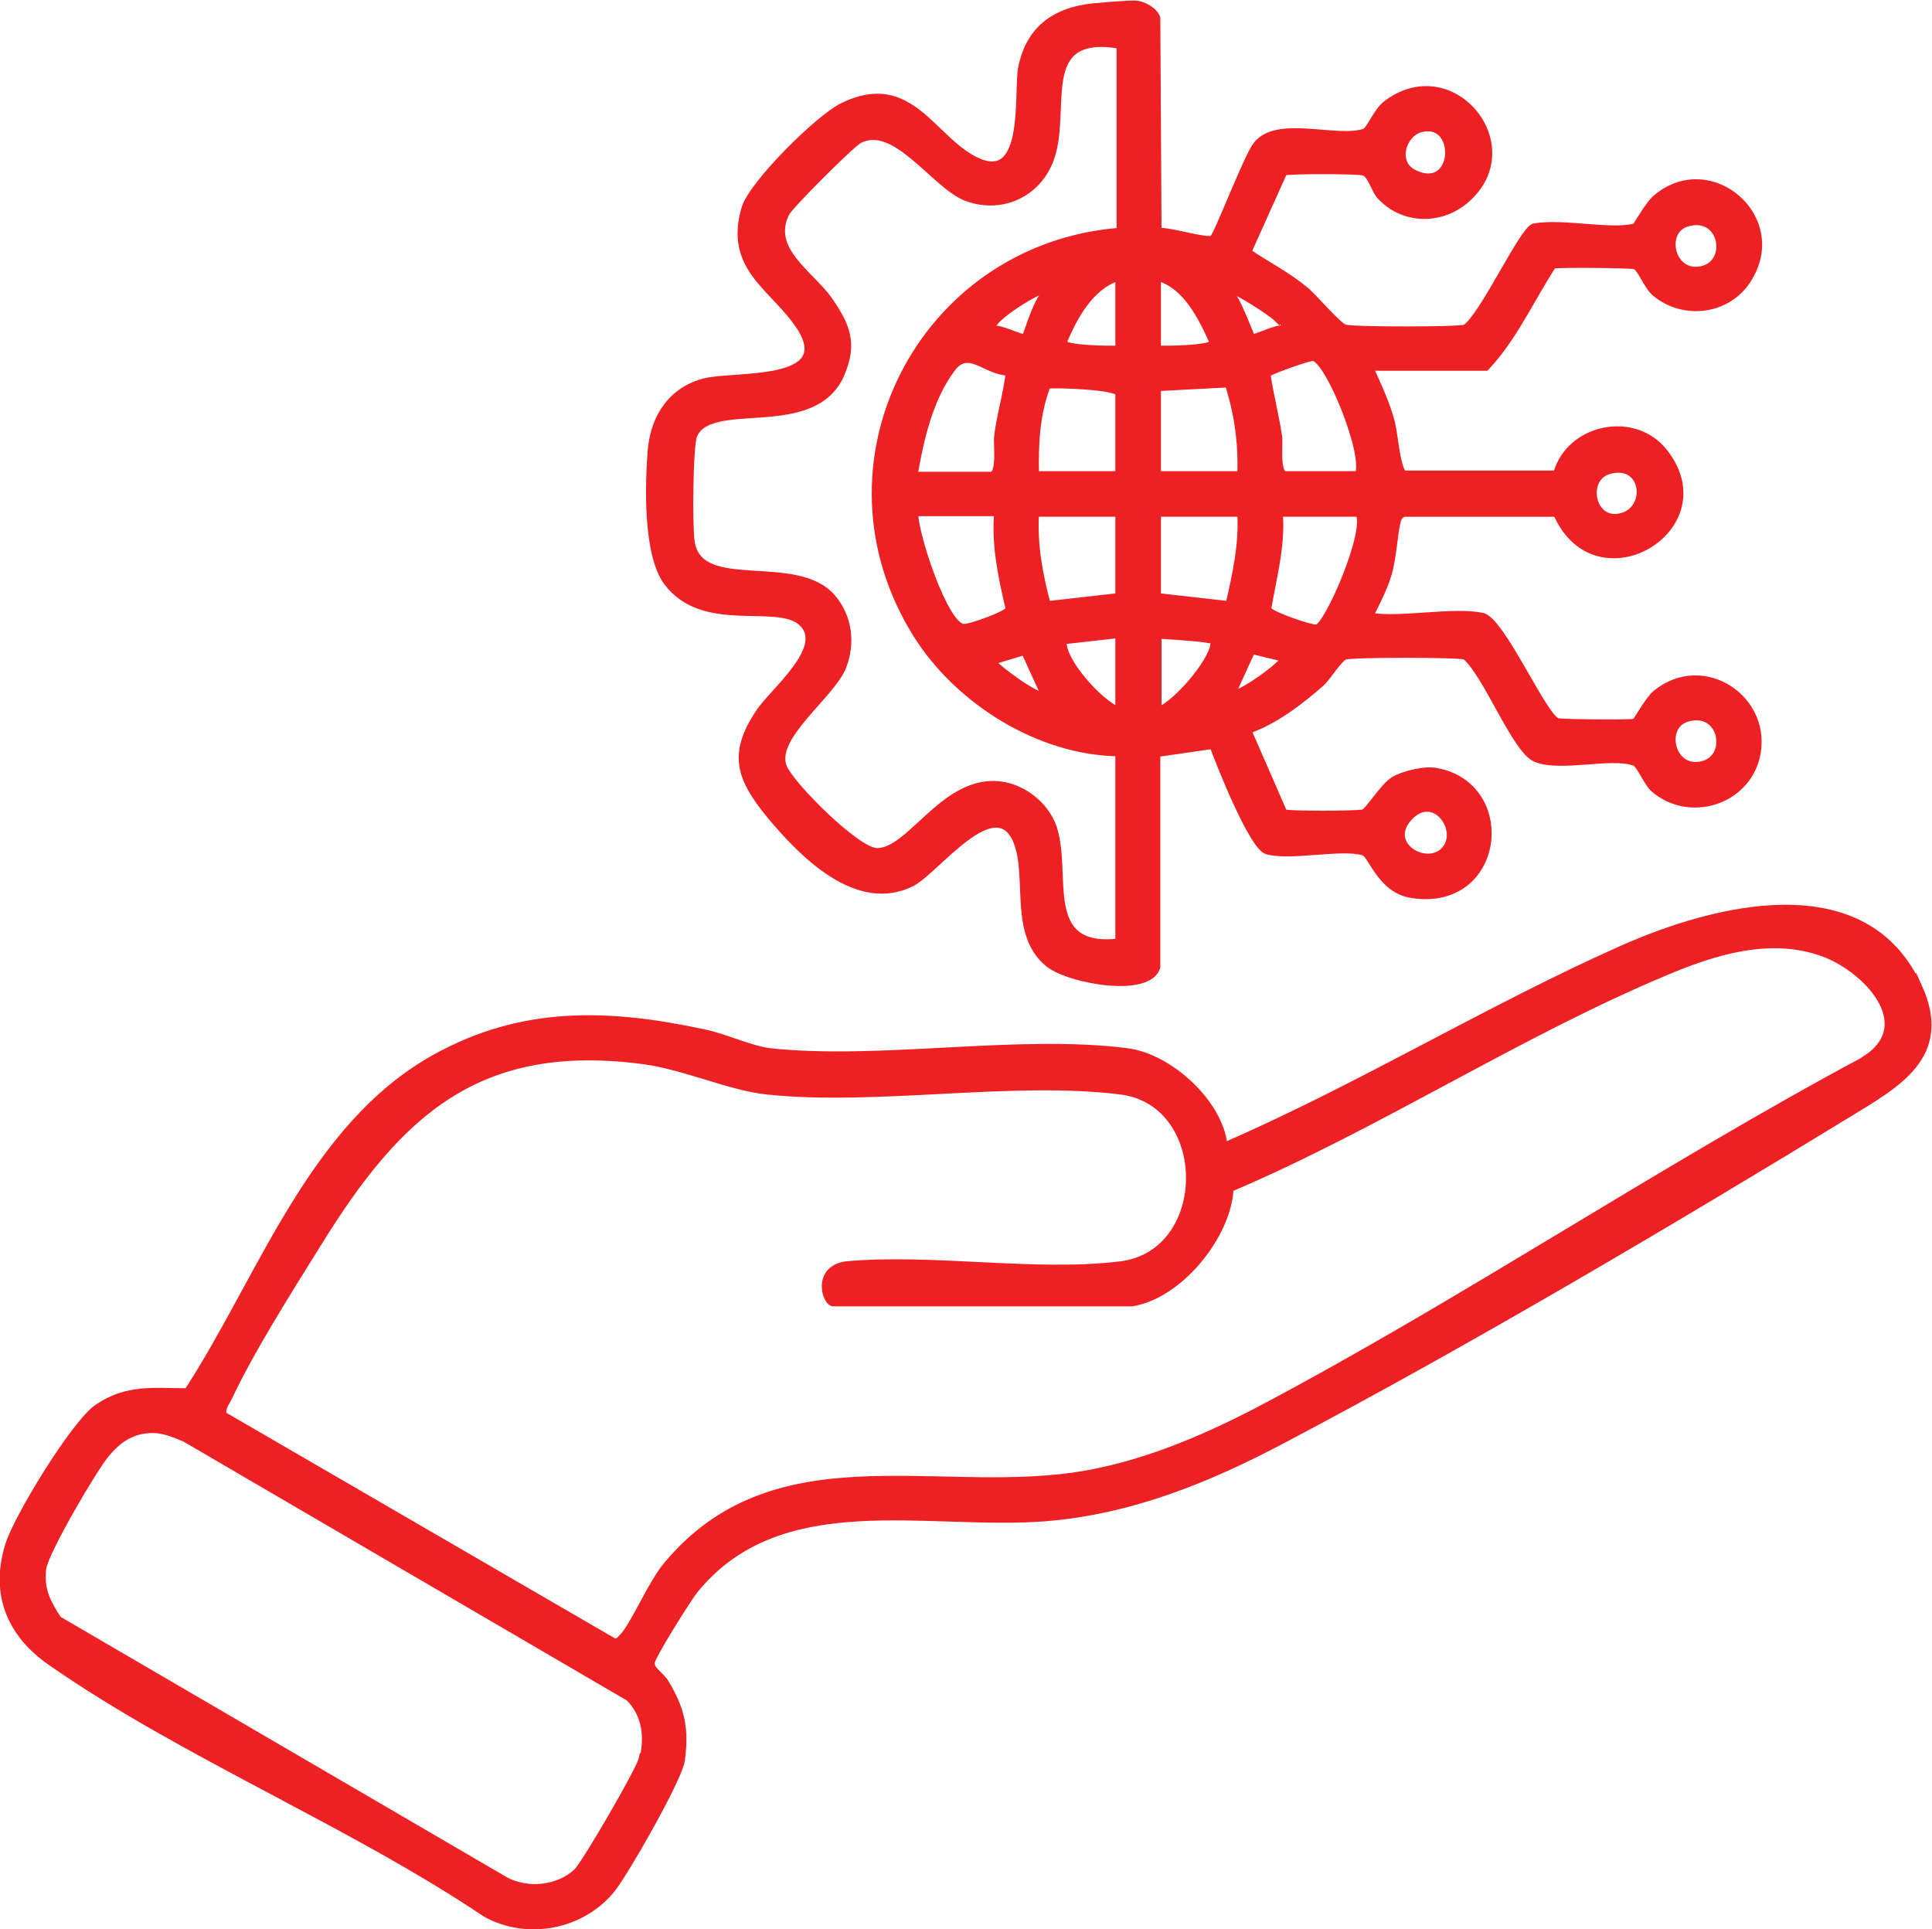 <?xml version="1.0" encoding="UTF-8"?>
<svg id="Layer_2" data-name="Layer 2" xmlns="http://www.w3.org/2000/svg" viewBox="0 0 31.37 31.32">
  <defs>
    <style>
      .cls-1 {
        fill: #ed2024;
        stroke: #ed2024;
        stroke-miterlimit: 10;
        stroke-width: .1px;
      }
    </style>
  </defs>
  <g id="Layer_1-2" data-name="Layer 1">
    <g>
      <path class="cls-1" d="M26.9,11.24c-.15.12-.33.48-.36.48-.1.02-1.18.01-1.25-.01-.23-.08-.9-1.64-1.22-1.71-.48-.1-1.3.08-1.82,0,.11-.22.23-.45.3-.69.08-.28.09-.65.15-.87.02-.05.04-.08.1-.1h2.47c.65,1.48,2.73.24,1.76-1-.49-.63-1.55-.41-1.76.35h-2.47c-.11-.05-.15-.63-.2-.83-.08-.31-.22-.6-.35-.89h1.88c.46-.49.73-1.11,1.09-1.66.1-.02,1.24-.01,1.32.01.1.03.19.32.33.44.47.39,1.18.3,1.51-.21.65-1-.59-2.08-1.48-1.35-.15.12-.33.48-.36.48-.41.1-1.18-.09-1.64,0-.19.07-.83,1.46-1.11,1.64-.13.04-1.82.04-1.95,0-.12-.04-.5-.5-.65-.62-.29-.24-.61-.4-.92-.61l.58-1.29c.05-.03,1.2-.03,1.29,0,.11.03.17.27.26.38.36.4.96.43,1.38.09,1.05-.86-.18-2.41-1.27-1.59-.17.13-.27.43-.36.46-.46.15-1.43-.23-1.76.22-.16.22-.63,1.46-.7,1.51-.09.06-.71-.14-.88-.12l-.02-3.46c-.04-.12-.22-.22-.34-.23-.09-.01-.71.04-.82.06-.57.09-.94.41-1.05.99-.07.41.1,1.85-.69,1.51-.74-.32-1.09-1.45-2.21-.9-.39.19-1.47,1.26-1.59,1.66-.29.99.48,1.29.9,1.94.58.92-1.05.75-1.54.87-.53.13-.83.56-.88,1.1-.05.57-.08,1.72.26,2.17.59.78,1.76.3,2.17.64.47.4-.47,1.13-.69,1.48-.44.67-.3,1.06.18,1.65.53.64,1.43,1.56,2.32,1.11.39-.2,1.37-1.53,1.7-.66.22.58-.08,1.49.51,1.97.33.27,1.64.51,1.77.05v-3.46s.9-.13.9-.13c.11.3.64,1.64.88,1.71.39.11,1.21-.09,1.57.02.13.04.27.61.78.69,1.47.23,1.69-1.77.41-2.01-.19-.04-.53.04-.7.14-.17.1-.41.5-.49.53-.09.03-1.23.03-1.29,0l-.58-1.33c.42-.14.85-.47,1.18-.76.12-.11.29-.4.39-.44.11-.04,1.85-.04,1.95,0,.34.28.81,1.52,1.14,1.66.4.17,1.22-.07,1.6.06.1.03.19.32.33.44.57.48,1.47.21,1.66-.51.24-.95-.85-1.69-1.63-1.06ZM26.12,7.65c.6-.18.68.66.16.74-.44.07-.56-.62-.16-.74ZM27.39,3.63c.56-.17.71.59.28.73-.52.16-.7-.6-.28-.73ZM23.06,2.1c.64-.18.6,1.04-.09.71-.34-.16-.19-.63.09-.71ZM18.16,11.53c-.3-.12-.92-.8-.89-1.12l.89-.1v1.21ZM18.16,9.68l-1.15.13c-.13-.48-.22-.97-.19-1.47h1.34v1.34ZM16.38,6.05c-.04.35-.15.7-.19,1.05-.01.12.05.61-.1.61h-1.24c.1-.58.25-1.24.61-1.72.27-.36.53.05.92.06ZM17.02,4.71c-.18.09-.35.74-.38.76-.05.03-.4-.16-.51-.13-.12-.13.83-.7.89-.64ZM16.19,8.34c-.04.53.07,1.04.19,1.55-.02.08-.64.3-.73.29-.3,0-.8-1.52-.79-1.85h1.34ZM16.63,10.58l.32.7c-.07.07-.75-.42-.83-.54l.5-.15ZM18.16,7.7h-1.34c-.01-.48.01-.98.19-1.44.17-.02,1.15.02,1.15.13v1.31ZM18.16,5.66c-.11.01-.89,0-.89-.1.17-.41.44-.91.89-1.05v1.15ZM18.16,3.75c-3.21.27-5.02,3.79-3.28,6.56.68,1.08,1.99,1.9,3.28,1.92v3.06c-1.28.14-.8-1.09-1.05-1.85-.13-.39-.54-.7-.96-.71-.86-.02-1.38,1.09-1.91,1.09-.32,0-1.38-1.06-1.51-1.36-.21-.48.77-1.16.96-1.63.15-.39.1-.81-.17-1.13-.59-.69-2.16-.04-2.29-.9-.04-.24-.03-1.55.04-1.73.27-.63,1.94.04,2.39-.99.22-.51.09-.8-.2-1.22-.3-.42-.99-.81-.69-1.4.06-.12,1.05-1.11,1.18-1.18.58-.31,1.21.72,1.73.93.57.22,1.17-.05,1.38-.62.3-.8-.26-2.08,1.12-1.85v3ZM22.88,13.28c.41-.45.87.22.56.53-.29.29-.95-.1-.56-.53ZM21.32,5.81c.25.03.87,1.57.73,1.89h-1.18c-.14,0-.09-.48-.1-.6-.05-.34-.14-.68-.19-1.02,0-.04.69-.28.74-.27ZM20.73,5.16c.06.06.14.06.11.18-.11-.04-.46.16-.51.13-.03-.03-.25-.68-.39-.76.06-.05.7.37.79.46ZM18.8,4.51c.46.13.71.65.89,1.05,0,.1-.78.11-.89.1v-1.15ZM18.8,6.3l1.14-.06c.15.47.22.96.2,1.46h-1.34v-1.4ZM19.7,10.48c-.04.28-.6.94-.89,1.05v-1.21s.69.04.8.07c.08.02.12-.05.1.09ZM18.8,9.68v-1.34h1.34c.03.5-.08.99-.19,1.47l-1.15-.13ZM20.01,11.27l.32-.7.5.12c.05.07-.76.64-.83.57ZM21.37,10.19c-.09.01-.76-.22-.78-.3.09-.52.23-1.03.19-1.55h1.28c.16.29-.51,1.83-.68,1.85ZM27.67,12.4c-.52.16-.7-.6-.28-.73.56-.17.71.59.28.73Z"/>
      <path class="cls-1" d="M31.16,16.03c-.87-1.94-3.33-1.29-4.82-.63-2.18.97-4.27,2.25-6.46,3.2-.07-.7-.89-1.44-1.57-1.53-1.77-.23-4,.19-5.8,0-.33-.04-.74-.24-1.09-.31-1.54-.33-2.94-.38-4.36.41-2.01,1.12-2.82,3.58-4.02,5.42-.53,0-.98-.07-1.46.26-.37.25-1.32,1.8-1.45,2.25-.24.79.04,1.44.69,1.89,2.15,1.5,4.87,2.61,7.07,4.09.68.37,1.55.2,2.04-.39.22-.27,1.1-1.81,1.14-2.11.07-.51,0-.83-.26-1.26-.06-.11-.24-.21-.23-.32,0-.1.59-1.03.69-1.16,1.38-1.73,3.77-1.04,5.7-1.19,1.38-.11,2.64-.62,3.85-1.26,3-1.58,6.28-3.52,9.18-5.29.8-.49,1.67-.95,1.16-2.08ZM10.42,28.56c-.04.18-.92,1.69-1.05,1.82-.3.29-.81.34-1.17.14L.95,26.29c-.18-.27-.29-.49-.25-.82.03-.26.82-1.61,1.02-1.85.18-.22.39-.38.69-.4.21-.02.4.06.59.14l7.21,4.21c.27.27.31.64.22,1ZM30.3,17.19c-3.33,1.78-6.53,3.94-9.86,5.7-.94.49-1.96.92-3.02,1.07-2.31.32-4.87-.62-6.59,1.44-.26.3-.55,1.01-.73,1.18-.04.04-.06.08-.13.07l-6.34-3.68c-.03-.1.05-.2.09-.28.35-.75,1-1.78,1.45-2.5,1.31-2.12,2.6-3.32,5.29-2.96.66.09,1.4.43,1.99.49,1.78.19,3.98-.22,5.74,0,1.49.18,1.49,2.63,0,2.81-1.37.17-3.06-.13-4.46,0-.5.08-.33.63-.2.63h4.85c.77-.12,1.56-1.09,1.6-1.86,2.38-1.01,4.69-2.52,7.06-3.51.8-.34,1.71-.62,2.56-.31.67.24,1.56,1.14.69,1.71Z"/>
    </g>
  </g>
</svg>